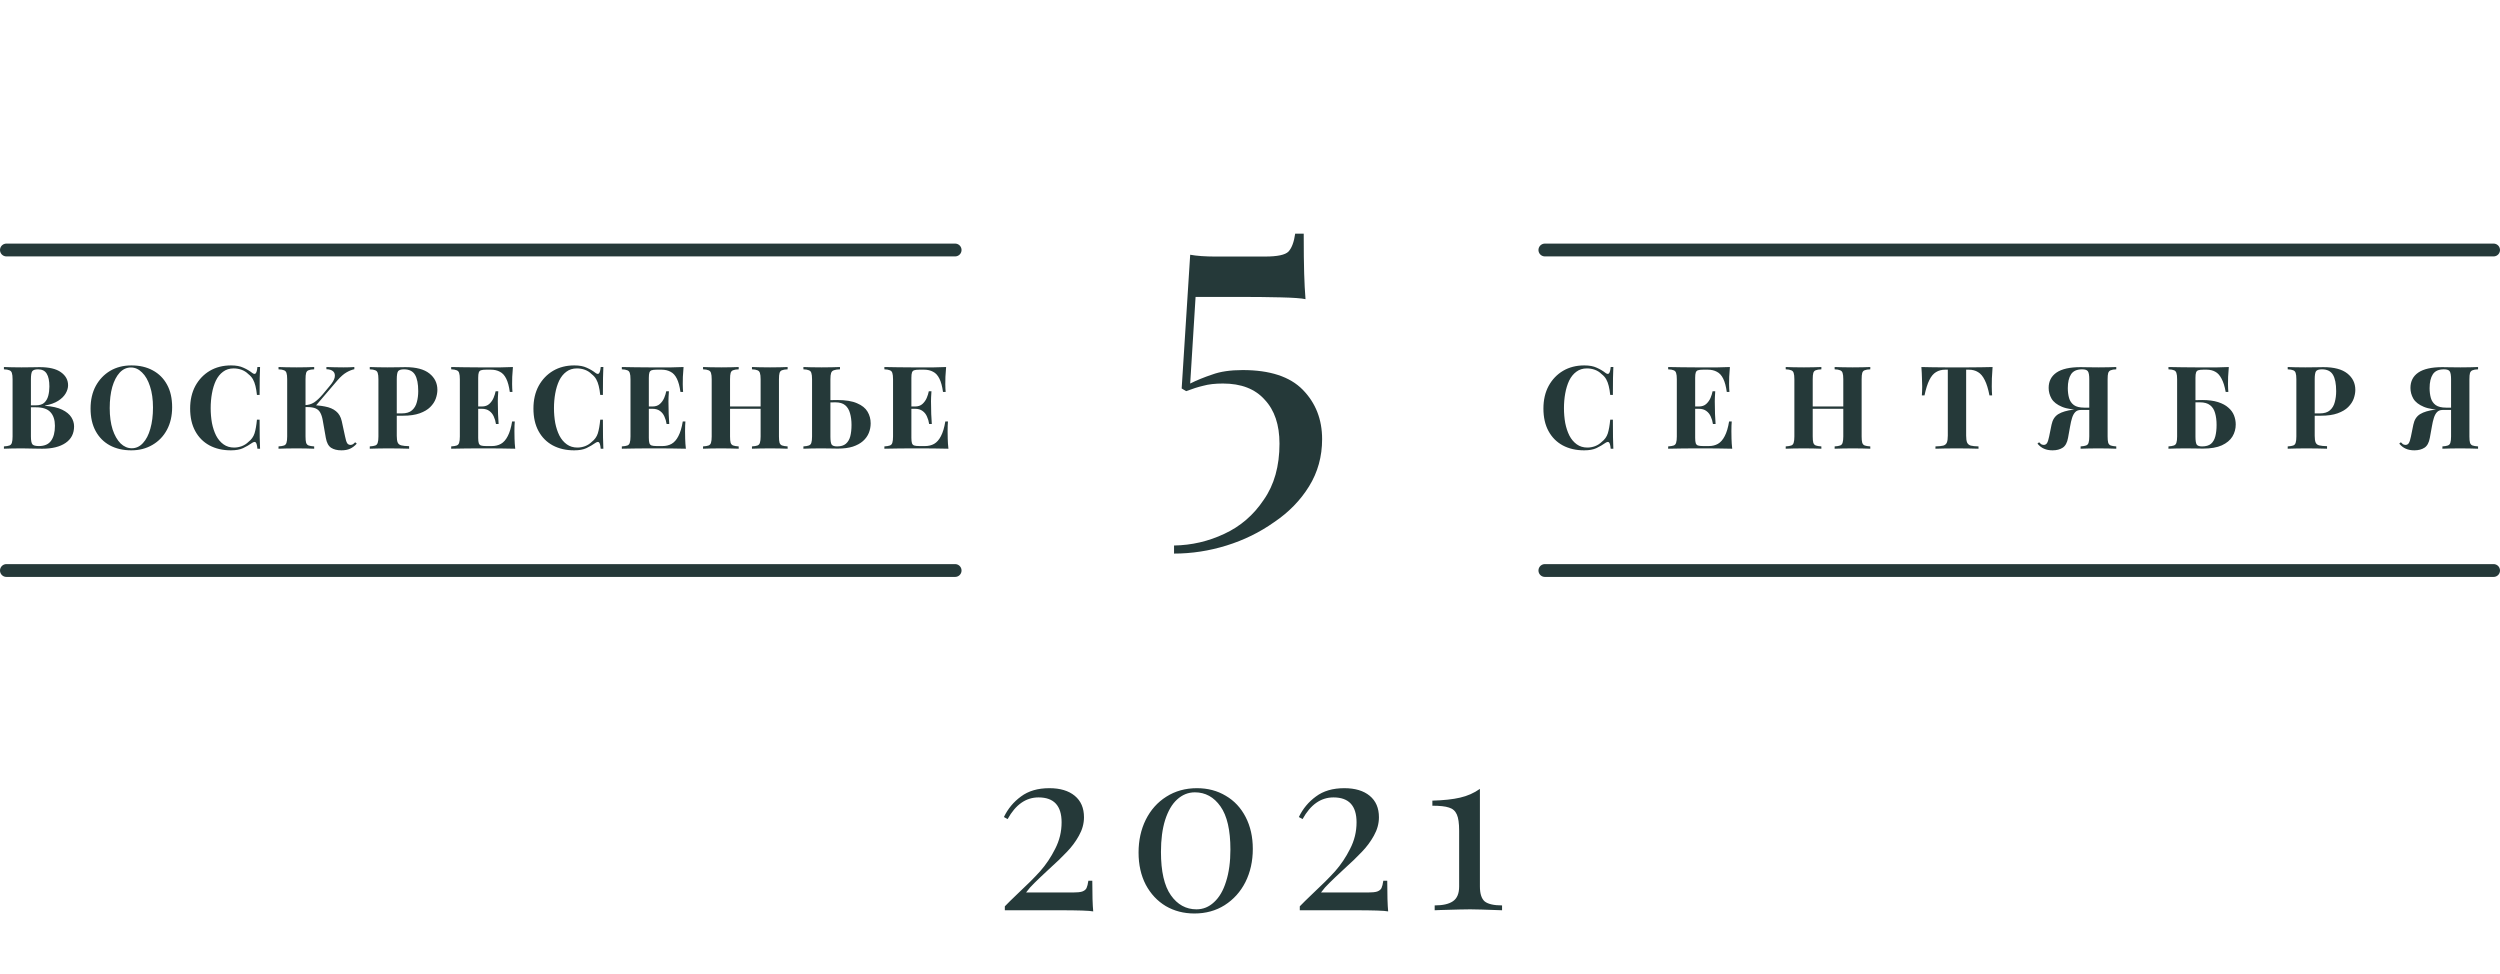 <?xml version="1.0" encoding="UTF-8"?> <svg xmlns="http://www.w3.org/2000/svg" width="195" height="76" viewBox="0 0 195 76" fill="none"> <path d="M0.306 28.628C0.456 28.634 0.657 28.64 0.909 28.646C1.167 28.652 1.422 28.655 1.674 28.655C1.962 28.655 2.241 28.652 2.511 28.646C2.781 28.64 2.973 28.637 3.087 28.637C3.831 28.637 4.386 28.769 4.752 29.033C5.124 29.297 5.31 29.636 5.31 30.05C5.31 30.26 5.247 30.473 5.121 30.689C4.995 30.905 4.8 31.097 4.536 31.265C4.272 31.433 3.93 31.556 3.51 31.634V31.652C4.074 31.694 4.521 31.796 4.851 31.958C5.181 32.12 5.418 32.315 5.562 32.543C5.706 32.771 5.778 33.008 5.778 33.254C5.778 33.818 5.556 34.25 5.112 34.55C4.674 34.85 4.068 35 3.294 35C3.15 35 2.94 34.997 2.664 34.991C2.394 34.979 2.07 34.973 1.692 34.973C1.428 34.973 1.167 34.976 0.909 34.982C0.657 34.982 0.456 34.988 0.306 35V34.82C0.498 34.808 0.642 34.784 0.738 34.748C0.834 34.712 0.897 34.64 0.927 34.532C0.963 34.424 0.981 34.262 0.981 34.046V29.582C0.981 29.36 0.963 29.198 0.927 29.096C0.897 28.988 0.831 28.916 0.729 28.88C0.633 28.838 0.492 28.814 0.306 28.808V28.628ZM2.97 28.808C2.736 28.808 2.583 28.859 2.511 28.961C2.445 29.063 2.412 29.27 2.412 29.582V34.046C2.412 34.358 2.451 34.562 2.529 34.658C2.607 34.748 2.775 34.793 3.033 34.793C3.465 34.793 3.78 34.658 3.978 34.388C4.182 34.112 4.284 33.722 4.284 33.218C4.284 32.756 4.167 32.399 3.933 32.147C3.705 31.895 3.324 31.769 2.79 31.769H2.025C2.025 31.769 2.025 31.745 2.025 31.697C2.025 31.643 2.025 31.616 2.025 31.616H2.799C3.081 31.616 3.297 31.55 3.447 31.418C3.597 31.28 3.702 31.1 3.762 30.878C3.822 30.65 3.852 30.407 3.852 30.149C3.852 29.705 3.783 29.372 3.645 29.15C3.507 28.922 3.282 28.808 2.97 28.808ZM10.25 28.502C10.886 28.502 11.441 28.631 11.915 28.889C12.395 29.147 12.767 29.519 13.031 30.005C13.295 30.485 13.427 31.07 13.427 31.76C13.427 32.432 13.292 33.02 13.022 33.524C12.752 34.028 12.374 34.421 11.888 34.703C11.408 34.985 10.859 35.126 10.241 35.126C9.605 35.126 9.047 34.997 8.567 34.739C8.093 34.481 7.724 34.109 7.46 33.623C7.196 33.137 7.064 32.552 7.064 31.868C7.064 31.196 7.199 30.608 7.469 30.104C7.745 29.6 8.12 29.207 8.594 28.925C9.074 28.643 9.626 28.502 10.25 28.502ZM10.214 28.664C9.878 28.664 9.584 28.799 9.332 29.069C9.086 29.339 8.894 29.711 8.756 30.185C8.624 30.659 8.558 31.208 8.558 31.832C8.558 32.468 8.633 33.023 8.783 33.497C8.939 33.965 9.146 34.328 9.404 34.586C9.668 34.838 9.959 34.964 10.277 34.964C10.613 34.964 10.904 34.829 11.15 34.559C11.402 34.289 11.594 33.917 11.726 33.443C11.864 32.963 11.933 32.414 11.933 31.796C11.933 31.154 11.855 30.599 11.699 30.131C11.549 29.663 11.342 29.303 11.078 29.051C10.82 28.793 10.532 28.664 10.214 28.664ZM18.017 28.502C18.413 28.502 18.737 28.562 18.989 28.682C19.247 28.796 19.475 28.931 19.673 29.087C19.793 29.177 19.883 29.189 19.943 29.123C20.009 29.051 20.054 28.886 20.078 28.628H20.285C20.273 28.862 20.264 29.147 20.258 29.483C20.252 29.813 20.249 30.254 20.249 30.806H20.042C20.012 30.53 19.973 30.296 19.925 30.104C19.877 29.906 19.811 29.732 19.727 29.582C19.643 29.432 19.523 29.297 19.367 29.177C19.217 29.027 19.043 28.916 18.845 28.844C18.647 28.772 18.44 28.736 18.224 28.736C17.9 28.736 17.624 28.823 17.396 28.997C17.168 29.165 16.982 29.396 16.838 29.69C16.7 29.984 16.598 30.317 16.532 30.689C16.466 31.055 16.433 31.436 16.433 31.832C16.433 32.234 16.466 32.621 16.532 32.993C16.604 33.359 16.712 33.686 16.856 33.974C17.006 34.262 17.198 34.49 17.432 34.658C17.666 34.826 17.942 34.91 18.26 34.91C18.458 34.91 18.656 34.874 18.854 34.802C19.058 34.724 19.232 34.613 19.376 34.469C19.61 34.289 19.769 34.067 19.853 33.803C19.937 33.533 20 33.176 20.042 32.732H20.249C20.249 33.302 20.252 33.764 20.258 34.118C20.264 34.466 20.273 34.76 20.285 35H20.078C20.054 34.742 20.012 34.58 19.952 34.514C19.898 34.448 19.805 34.457 19.673 34.541C19.451 34.697 19.214 34.835 18.962 34.955C18.716 35.069 18.398 35.126 18.008 35.126C17.372 35.126 16.814 34.997 16.334 34.739C15.86 34.481 15.491 34.109 15.227 33.623C14.963 33.137 14.831 32.552 14.831 31.868C14.831 31.196 14.966 30.608 15.236 30.104C15.512 29.6 15.887 29.207 16.361 28.925C16.841 28.643 17.393 28.502 18.017 28.502ZM24.506 28.628V28.808C24.314 28.814 24.167 28.838 24.065 28.88C23.969 28.916 23.906 28.988 23.876 29.096C23.846 29.198 23.831 29.36 23.831 29.582V34.046C23.831 34.262 23.846 34.424 23.876 34.532C23.912 34.64 23.978 34.712 24.074 34.748C24.17 34.784 24.314 34.808 24.506 34.82V35C24.344 34.988 24.14 34.982 23.894 34.982C23.648 34.976 23.399 34.973 23.147 34.973C22.859 34.973 22.586 34.976 22.328 34.982C22.076 34.982 21.875 34.988 21.725 35V34.82C21.917 34.808 22.061 34.784 22.157 34.748C22.253 34.712 22.316 34.64 22.346 34.532C22.382 34.424 22.4 34.262 22.4 34.046V29.582C22.4 29.36 22.382 29.198 22.346 29.096C22.316 28.988 22.25 28.916 22.148 28.88C22.052 28.838 21.911 28.814 21.725 28.808V28.628C21.875 28.634 22.076 28.64 22.328 28.646C22.586 28.652 22.859 28.655 23.147 28.655C23.399 28.655 23.648 28.652 23.894 28.646C24.14 28.64 24.344 28.634 24.506 28.628ZM24.092 31.598C24.572 31.598 24.989 31.634 25.343 31.706C25.703 31.772 25.991 31.895 26.207 32.075C26.429 32.249 26.579 32.507 26.657 32.849L26.918 34.055C26.966 34.301 27.02 34.472 27.08 34.568C27.14 34.658 27.23 34.703 27.35 34.703C27.422 34.697 27.482 34.679 27.53 34.649C27.584 34.613 27.641 34.562 27.701 34.496L27.827 34.604C27.665 34.784 27.491 34.916 27.305 35C27.119 35.084 26.894 35.126 26.63 35.126C26.306 35.126 26.039 35.06 25.829 34.928C25.619 34.79 25.481 34.532 25.415 34.154L25.172 32.777C25.13 32.537 25.067 32.342 24.983 32.192C24.905 32.042 24.785 31.931 24.623 31.859C24.461 31.787 24.236 31.751 23.948 31.751H23.597V31.598H24.092ZM23.795 31.751V31.598C24.053 31.592 24.287 31.523 24.497 31.391C24.707 31.253 24.932 31.043 25.172 30.761L25.703 30.122C25.937 29.852 26.072 29.621 26.108 29.429C26.144 29.231 26.105 29.078 25.991 28.97C25.877 28.862 25.7 28.805 25.46 28.799V28.628C25.682 28.634 25.892 28.64 26.09 28.646C26.288 28.652 26.519 28.655 26.783 28.655C27.137 28.655 27.422 28.646 27.638 28.628V28.799C27.44 28.841 27.233 28.925 27.017 29.051C26.801 29.177 26.57 29.381 26.324 29.663L24.542 31.751H23.795ZM28.842 28.628C28.992 28.634 29.193 28.64 29.445 28.646C29.703 28.652 29.958 28.655 30.21 28.655C30.498 28.655 30.777 28.652 31.047 28.646C31.317 28.64 31.509 28.637 31.623 28.637C32.457 28.637 33.081 28.802 33.495 29.132C33.909 29.462 34.116 29.888 34.116 30.41C34.116 30.626 34.074 30.854 33.99 31.094C33.906 31.328 33.762 31.547 33.558 31.751C33.36 31.949 33.087 32.111 32.739 32.237C32.391 32.363 31.953 32.426 31.425 32.426H30.507V32.246H31.335C31.689 32.246 31.956 32.165 32.136 32.003C32.322 31.841 32.448 31.628 32.514 31.364C32.586 31.1 32.622 30.815 32.622 30.509C32.622 29.939 32.538 29.513 32.37 29.231C32.202 28.949 31.914 28.808 31.506 28.808C31.272 28.808 31.119 28.859 31.047 28.961C30.981 29.063 30.948 29.27 30.948 29.582V33.992C30.948 34.226 30.972 34.4 31.02 34.514C31.068 34.628 31.161 34.703 31.299 34.739C31.437 34.775 31.641 34.796 31.911 34.802V35C31.725 34.994 31.485 34.988 31.191 34.982C30.897 34.976 30.588 34.973 30.264 34.973C30.006 34.973 29.754 34.976 29.508 34.982C29.262 34.988 29.04 34.994 28.842 35V34.82C29.034 34.808 29.178 34.784 29.274 34.748C29.37 34.712 29.433 34.64 29.463 34.532C29.499 34.424 29.517 34.262 29.517 34.046V29.582C29.517 29.36 29.499 29.198 29.463 29.096C29.433 28.988 29.367 28.916 29.265 28.88C29.169 28.838 29.028 28.814 28.842 28.808V28.628ZM40.008 28.628C39.984 28.892 39.966 29.147 39.954 29.393C39.948 29.639 39.945 29.828 39.945 29.96C39.945 30.08 39.948 30.194 39.954 30.302C39.96 30.41 39.966 30.5 39.972 30.572H39.765C39.705 30.134 39.612 29.789 39.486 29.537C39.36 29.279 39.195 29.099 38.991 28.997C38.793 28.889 38.559 28.835 38.289 28.835H37.92C37.74 28.835 37.605 28.85 37.515 28.88C37.431 28.91 37.374 28.97 37.344 29.06C37.314 29.144 37.299 29.282 37.299 29.474V34.154C37.299 34.34 37.314 34.478 37.344 34.568C37.374 34.658 37.431 34.718 37.515 34.748C37.605 34.778 37.74 34.793 37.92 34.793H38.361C38.631 34.793 38.868 34.736 39.072 34.622C39.282 34.502 39.459 34.301 39.603 34.019C39.753 33.737 39.867 33.356 39.945 32.876H40.152C40.134 33.068 40.125 33.32 40.125 33.632C40.125 33.77 40.128 33.965 40.134 34.217C40.14 34.469 40.158 34.73 40.188 35C39.882 34.988 39.537 34.982 39.153 34.982C38.769 34.976 38.427 34.973 38.127 34.973C37.923 34.973 37.653 34.973 37.317 34.973C36.981 34.973 36.624 34.976 36.246 34.982C35.868 34.982 35.517 34.988 35.193 35V34.82C35.385 34.808 35.529 34.784 35.625 34.748C35.721 34.712 35.784 34.64 35.814 34.532C35.85 34.424 35.868 34.262 35.868 34.046V29.582C35.868 29.36 35.85 29.198 35.814 29.096C35.784 28.988 35.718 28.916 35.616 28.88C35.52 28.838 35.379 28.814 35.193 28.808V28.628C35.517 28.634 35.868 28.64 36.246 28.646C36.624 28.652 36.981 28.655 37.317 28.655C37.653 28.655 37.923 28.655 38.127 28.655C38.403 28.655 38.715 28.655 39.063 28.655C39.417 28.649 39.732 28.64 40.008 28.628ZM38.604 31.706C38.604 31.706 38.604 31.736 38.604 31.796C38.604 31.856 38.604 31.886 38.604 31.886H37.029C37.029 31.886 37.029 31.856 37.029 31.796C37.029 31.736 37.029 31.706 37.029 31.706H38.604ZM38.865 30.518C38.841 30.86 38.829 31.121 38.829 31.301C38.835 31.481 38.838 31.646 38.838 31.796C38.838 31.946 38.841 32.111 38.847 32.291C38.853 32.471 38.868 32.732 38.892 33.074H38.685C38.655 32.864 38.598 32.669 38.514 32.489C38.436 32.309 38.322 32.165 38.172 32.057C38.022 31.943 37.827 31.886 37.587 31.886V31.706C37.827 31.706 38.019 31.64 38.163 31.508C38.307 31.376 38.418 31.22 38.496 31.04C38.574 30.854 38.628 30.68 38.658 30.518H38.865ZM44.794 28.502C45.19 28.502 45.514 28.562 45.766 28.682C46.024 28.796 46.252 28.931 46.45 29.087C46.57 29.177 46.66 29.189 46.72 29.123C46.786 29.051 46.831 28.886 46.855 28.628H47.062C47.05 28.862 47.041 29.147 47.035 29.483C47.029 29.813 47.026 30.254 47.026 30.806H46.819C46.789 30.53 46.75 30.296 46.702 30.104C46.654 29.906 46.588 29.732 46.504 29.582C46.42 29.432 46.3 29.297 46.144 29.177C45.994 29.027 45.82 28.916 45.622 28.844C45.424 28.772 45.217 28.736 45.001 28.736C44.677 28.736 44.401 28.823 44.173 28.997C43.945 29.165 43.759 29.396 43.615 29.69C43.477 29.984 43.375 30.317 43.309 30.689C43.243 31.055 43.21 31.436 43.21 31.832C43.21 32.234 43.243 32.621 43.309 32.993C43.381 33.359 43.489 33.686 43.633 33.974C43.783 34.262 43.975 34.49 44.209 34.658C44.443 34.826 44.719 34.91 45.037 34.91C45.235 34.91 45.433 34.874 45.631 34.802C45.835 34.724 46.009 34.613 46.153 34.469C46.387 34.289 46.546 34.067 46.63 33.803C46.714 33.533 46.777 33.176 46.819 32.732H47.026C47.026 33.302 47.029 33.764 47.035 34.118C47.041 34.466 47.05 34.76 47.062 35H46.855C46.831 34.742 46.789 34.58 46.729 34.514C46.675 34.448 46.582 34.457 46.45 34.541C46.228 34.697 45.991 34.835 45.739 34.955C45.493 35.069 45.175 35.126 44.785 35.126C44.149 35.126 43.591 34.997 43.111 34.739C42.637 34.481 42.268 34.109 42.004 33.623C41.74 33.137 41.608 32.552 41.608 31.868C41.608 31.196 41.743 30.608 42.013 30.104C42.289 29.6 42.664 29.207 43.138 28.925C43.618 28.643 44.17 28.502 44.794 28.502ZM53.318 28.628C53.294 28.892 53.276 29.147 53.264 29.393C53.258 29.639 53.255 29.828 53.255 29.96C53.255 30.08 53.258 30.194 53.264 30.302C53.27 30.41 53.276 30.5 53.282 30.572H53.075C53.015 30.134 52.922 29.789 52.796 29.537C52.67 29.279 52.505 29.099 52.301 28.997C52.103 28.889 51.869 28.835 51.599 28.835H51.23C51.05 28.835 50.915 28.85 50.825 28.88C50.741 28.91 50.684 28.97 50.654 29.06C50.624 29.144 50.609 29.282 50.609 29.474V34.154C50.609 34.34 50.624 34.478 50.654 34.568C50.684 34.658 50.741 34.718 50.825 34.748C50.915 34.778 51.05 34.793 51.23 34.793H51.671C51.941 34.793 52.178 34.736 52.382 34.622C52.592 34.502 52.769 34.301 52.913 34.019C53.063 33.737 53.177 33.356 53.255 32.876H53.462C53.444 33.068 53.435 33.32 53.435 33.632C53.435 33.77 53.438 33.965 53.444 34.217C53.45 34.469 53.468 34.73 53.498 35C53.192 34.988 52.847 34.982 52.463 34.982C52.079 34.976 51.737 34.973 51.437 34.973C51.233 34.973 50.963 34.973 50.627 34.973C50.291 34.973 49.934 34.976 49.556 34.982C49.178 34.982 48.827 34.988 48.503 35V34.82C48.695 34.808 48.839 34.784 48.935 34.748C49.031 34.712 49.094 34.64 49.124 34.532C49.16 34.424 49.178 34.262 49.178 34.046V29.582C49.178 29.36 49.16 29.198 49.124 29.096C49.094 28.988 49.028 28.916 48.926 28.88C48.83 28.838 48.689 28.814 48.503 28.808V28.628C48.827 28.634 49.178 28.64 49.556 28.646C49.934 28.652 50.291 28.655 50.627 28.655C50.963 28.655 51.233 28.655 51.437 28.655C51.713 28.655 52.025 28.655 52.373 28.655C52.727 28.649 53.042 28.64 53.318 28.628ZM51.914 31.706C51.914 31.706 51.914 31.736 51.914 31.796C51.914 31.856 51.914 31.886 51.914 31.886H50.339C50.339 31.886 50.339 31.856 50.339 31.796C50.339 31.736 50.339 31.706 50.339 31.706H51.914ZM52.175 30.518C52.151 30.86 52.139 31.121 52.139 31.301C52.145 31.481 52.148 31.646 52.148 31.796C52.148 31.946 52.151 32.111 52.157 32.291C52.163 32.471 52.178 32.732 52.202 33.074H51.995C51.965 32.864 51.908 32.669 51.824 32.489C51.746 32.309 51.632 32.165 51.482 32.057C51.332 31.943 51.137 31.886 50.897 31.886V31.706C51.137 31.706 51.329 31.64 51.473 31.508C51.617 31.376 51.728 31.22 51.806 31.04C51.884 30.854 51.938 30.68 51.968 30.518H52.175ZM58.653 35V34.82C58.845 34.808 58.989 34.784 59.085 34.748C59.181 34.712 59.244 34.64 59.274 34.532C59.31 34.424 59.328 34.262 59.328 34.046V29.582C59.328 29.36 59.31 29.198 59.274 29.096C59.244 28.988 59.178 28.916 59.076 28.88C58.98 28.838 58.839 28.814 58.653 28.808V28.628C58.815 28.634 59.025 28.64 59.283 28.646C59.547 28.652 59.808 28.655 60.066 28.655C60.342 28.655 60.6 28.652 60.84 28.646C61.086 28.64 61.284 28.634 61.434 28.628V28.808C61.242 28.814 61.095 28.838 60.993 28.88C60.897 28.916 60.834 28.988 60.804 29.096C60.774 29.198 60.759 29.36 60.759 29.582V34.046C60.759 34.262 60.774 34.424 60.804 34.532C60.84 34.64 60.906 34.712 61.002 34.748C61.098 34.784 61.242 34.808 61.434 34.82V35C61.284 34.988 61.086 34.982 60.84 34.982C60.6 34.976 60.342 34.973 60.066 34.973C59.808 34.973 59.547 34.976 59.283 34.982C59.025 34.982 58.815 34.988 58.653 35ZM54.837 35V34.82C55.029 34.808 55.173 34.784 55.269 34.748C55.365 34.712 55.428 34.64 55.458 34.532C55.494 34.424 55.512 34.262 55.512 34.046V29.582C55.512 29.36 55.494 29.198 55.458 29.096C55.428 28.988 55.362 28.916 55.26 28.88C55.164 28.838 55.023 28.814 54.837 28.808V28.628C54.993 28.634 55.194 28.64 55.44 28.646C55.692 28.652 55.965 28.655 56.259 28.655C56.511 28.655 56.76 28.652 57.006 28.646C57.252 28.64 57.456 28.634 57.618 28.628V28.808C57.426 28.814 57.279 28.838 57.177 28.88C57.081 28.916 57.018 28.988 56.988 29.096C56.958 29.198 56.943 29.36 56.943 29.582V34.046C56.943 34.262 56.958 34.424 56.988 34.532C57.024 34.64 57.09 34.712 57.186 34.748C57.282 34.784 57.426 34.808 57.618 34.82V35C57.456 34.988 57.252 34.982 57.006 34.982C56.76 34.976 56.511 34.973 56.259 34.973C55.965 34.973 55.692 34.976 55.44 34.982C55.194 34.982 54.993 34.988 54.837 35ZM56.358 31.886V31.706H59.913V31.886H56.358ZM65.519 28.628V28.808C65.308 28.814 65.15 28.838 65.041 28.88C64.933 28.916 64.862 28.988 64.826 29.096C64.79 29.198 64.772 29.36 64.772 29.582V34.046C64.772 34.352 64.802 34.559 64.862 34.667C64.927 34.769 65.072 34.82 65.293 34.82C65.588 34.82 65.816 34.751 65.978 34.613C66.139 34.475 66.254 34.283 66.32 34.037C66.385 33.785 66.418 33.488 66.418 33.146C66.418 32.804 66.379 32.501 66.302 32.237C66.23 31.967 66.103 31.757 65.924 31.607C65.743 31.457 65.489 31.382 65.159 31.382C64.996 31.382 64.826 31.385 64.645 31.391C64.472 31.391 64.319 31.391 64.186 31.391V31.211C64.391 31.211 64.591 31.211 64.79 31.211C64.993 31.205 65.165 31.202 65.302 31.202C65.957 31.202 66.472 31.286 66.85 31.454C67.234 31.616 67.507 31.835 67.669 32.111C67.832 32.387 67.912 32.69 67.912 33.02C67.912 33.278 67.865 33.527 67.769 33.767C67.672 34.007 67.519 34.22 67.309 34.406C67.106 34.586 66.841 34.73 66.517 34.838C66.194 34.94 65.803 34.991 65.347 34.991C65.21 34.991 65.026 34.988 64.799 34.982C64.576 34.976 64.316 34.973 64.016 34.973C63.776 34.973 63.526 34.976 63.269 34.982C63.017 34.982 62.816 34.988 62.666 35V34.82C62.852 34.808 62.992 34.784 63.089 34.748C63.191 34.712 63.257 34.64 63.286 34.532C63.322 34.424 63.34 34.262 63.34 34.046V29.582C63.34 29.36 63.322 29.198 63.286 29.096C63.257 28.988 63.191 28.916 63.089 28.88C62.992 28.838 62.852 28.814 62.666 28.808V28.628C62.816 28.634 63.017 28.64 63.269 28.646C63.526 28.652 63.8 28.655 64.088 28.655C64.352 28.655 64.612 28.652 64.871 28.646C65.135 28.64 65.35 28.634 65.519 28.628ZM73.797 28.628C73.773 28.892 73.755 29.147 73.743 29.393C73.737 29.639 73.734 29.828 73.734 29.96C73.734 30.08 73.737 30.194 73.743 30.302C73.749 30.41 73.755 30.5 73.761 30.572H73.554C73.494 30.134 73.401 29.789 73.275 29.537C73.149 29.279 72.984 29.099 72.78 28.997C72.582 28.889 72.348 28.835 72.078 28.835H71.709C71.529 28.835 71.394 28.85 71.304 28.88C71.22 28.91 71.163 28.97 71.133 29.06C71.103 29.144 71.088 29.282 71.088 29.474V34.154C71.088 34.34 71.103 34.478 71.133 34.568C71.163 34.658 71.22 34.718 71.304 34.748C71.394 34.778 71.529 34.793 71.709 34.793H72.15C72.42 34.793 72.657 34.736 72.861 34.622C73.071 34.502 73.248 34.301 73.392 34.019C73.542 33.737 73.656 33.356 73.734 32.876H73.941C73.923 33.068 73.914 33.32 73.914 33.632C73.914 33.77 73.917 33.965 73.923 34.217C73.929 34.469 73.947 34.73 73.977 35C73.671 34.988 73.326 34.982 72.942 34.982C72.558 34.976 72.216 34.973 71.916 34.973C71.712 34.973 71.442 34.973 71.106 34.973C70.77 34.973 70.413 34.976 70.035 34.982C69.657 34.982 69.306 34.988 68.982 35V34.82C69.174 34.808 69.318 34.784 69.414 34.748C69.51 34.712 69.573 34.64 69.603 34.532C69.639 34.424 69.657 34.262 69.657 34.046V29.582C69.657 29.36 69.639 29.198 69.603 29.096C69.573 28.988 69.507 28.916 69.405 28.88C69.309 28.838 69.168 28.814 68.982 28.808V28.628C69.306 28.634 69.657 28.64 70.035 28.646C70.413 28.652 70.77 28.655 71.106 28.655C71.442 28.655 71.712 28.655 71.916 28.655C72.192 28.655 72.504 28.655 72.852 28.655C73.206 28.649 73.521 28.64 73.797 28.628ZM72.393 31.706C72.393 31.706 72.393 31.736 72.393 31.796C72.393 31.856 72.393 31.886 72.393 31.886H70.818C70.818 31.886 70.818 31.856 70.818 31.796C70.818 31.736 70.818 31.706 70.818 31.706H72.393ZM72.654 30.518C72.63 30.86 72.618 31.121 72.618 31.301C72.624 31.481 72.627 31.646 72.627 31.796C72.627 31.946 72.63 32.111 72.636 32.291C72.642 32.471 72.657 32.732 72.681 33.074H72.474C72.444 32.864 72.387 32.669 72.303 32.489C72.225 32.309 72.111 32.165 71.961 32.057C71.811 31.943 71.616 31.886 71.376 31.886V31.706C71.616 31.706 71.808 31.64 71.952 31.508C72.096 31.376 72.207 31.22 72.285 31.04C72.363 30.854 72.417 30.68 72.447 30.518H72.654Z" fill="#253939"></path> <path d="M123.573 28.502C123.969 28.502 124.293 28.562 124.545 28.682C124.803 28.796 125.031 28.931 125.229 29.087C125.349 29.177 125.439 29.189 125.499 29.123C125.565 29.051 125.61 28.886 125.634 28.628H125.841C125.829 28.862 125.82 29.147 125.814 29.483C125.808 29.813 125.805 30.254 125.805 30.806H125.598C125.568 30.53 125.529 30.296 125.481 30.104C125.433 29.906 125.367 29.732 125.283 29.582C125.199 29.432 125.079 29.297 124.923 29.177C124.773 29.027 124.599 28.916 124.401 28.844C124.203 28.772 123.996 28.736 123.78 28.736C123.456 28.736 123.18 28.823 122.952 28.997C122.724 29.165 122.538 29.396 122.394 29.69C122.256 29.984 122.154 30.317 122.088 30.689C122.022 31.055 121.989 31.436 121.989 31.832C121.989 32.234 122.022 32.621 122.088 32.993C122.16 33.359 122.268 33.686 122.412 33.974C122.562 34.262 122.754 34.49 122.988 34.658C123.222 34.826 123.498 34.91 123.816 34.91C124.014 34.91 124.212 34.874 124.41 34.802C124.614 34.724 124.788 34.613 124.932 34.469C125.166 34.289 125.325 34.067 125.409 33.803C125.493 33.533 125.556 33.176 125.598 32.732H125.805C125.805 33.302 125.808 33.764 125.814 34.118C125.82 34.466 125.829 34.76 125.841 35H125.634C125.61 34.742 125.568 34.58 125.508 34.514C125.454 34.448 125.361 34.457 125.229 34.541C125.007 34.697 124.77 34.835 124.518 34.955C124.272 35.069 123.954 35.126 123.564 35.126C122.928 35.126 122.37 34.997 121.89 34.739C121.416 34.481 121.047 34.109 120.783 33.623C120.519 33.137 120.387 32.552 120.387 31.868C120.387 31.196 120.522 30.608 120.792 30.104C121.068 29.6 121.443 29.207 121.917 28.925C122.397 28.643 122.949 28.502 123.573 28.502ZM134.932 28.628C134.908 28.892 134.89 29.147 134.878 29.393C134.872 29.639 134.869 29.828 134.869 29.96C134.869 30.08 134.872 30.194 134.878 30.302C134.884 30.41 134.89 30.5 134.896 30.572H134.689C134.629 30.134 134.536 29.789 134.41 29.537C134.284 29.279 134.119 29.099 133.915 28.997C133.717 28.889 133.483 28.835 133.213 28.835H132.844C132.664 28.835 132.529 28.85 132.439 28.88C132.355 28.91 132.298 28.97 132.268 29.06C132.238 29.144 132.223 29.282 132.223 29.474V34.154C132.223 34.34 132.238 34.478 132.268 34.568C132.298 34.658 132.355 34.718 132.439 34.748C132.529 34.778 132.664 34.793 132.844 34.793H133.285C133.555 34.793 133.792 34.736 133.996 34.622C134.206 34.502 134.383 34.301 134.527 34.019C134.677 33.737 134.791 33.356 134.869 32.876H135.076C135.058 33.068 135.049 33.32 135.049 33.632C135.049 33.77 135.052 33.965 135.058 34.217C135.064 34.469 135.082 34.73 135.112 35C134.806 34.988 134.461 34.982 134.077 34.982C133.693 34.976 133.351 34.973 133.051 34.973C132.847 34.973 132.577 34.973 132.241 34.973C131.905 34.973 131.548 34.976 131.17 34.982C130.792 34.982 130.441 34.988 130.117 35V34.82C130.309 34.808 130.453 34.784 130.549 34.748C130.645 34.712 130.708 34.64 130.738 34.532C130.774 34.424 130.792 34.262 130.792 34.046V29.582C130.792 29.36 130.774 29.198 130.738 29.096C130.708 28.988 130.642 28.916 130.54 28.88C130.444 28.838 130.303 28.814 130.117 28.808V28.628C130.441 28.634 130.792 28.64 131.17 28.646C131.548 28.652 131.905 28.655 132.241 28.655C132.577 28.655 132.847 28.655 133.051 28.655C133.327 28.655 133.639 28.655 133.987 28.655C134.341 28.649 134.656 28.64 134.932 28.628ZM133.528 31.706C133.528 31.706 133.528 31.736 133.528 31.796C133.528 31.856 133.528 31.886 133.528 31.886H131.953C131.953 31.886 131.953 31.856 131.953 31.796C131.953 31.736 131.953 31.706 131.953 31.706H133.528ZM133.789 30.518C133.765 30.86 133.753 31.121 133.753 31.301C133.759 31.481 133.762 31.646 133.762 31.796C133.762 31.946 133.765 32.111 133.771 32.291C133.777 32.471 133.792 32.732 133.816 33.074H133.609C133.579 32.864 133.522 32.669 133.438 32.489C133.36 32.309 133.246 32.165 133.096 32.057C132.946 31.943 132.751 31.886 132.511 31.886V31.706C132.751 31.706 132.943 31.64 133.087 31.508C133.231 31.376 133.342 31.22 133.42 31.04C133.498 30.854 133.552 30.68 133.582 30.518H133.789ZM143.102 35V34.82C143.294 34.808 143.438 34.784 143.534 34.748C143.63 34.712 143.693 34.64 143.723 34.532C143.759 34.424 143.777 34.262 143.777 34.046V29.582C143.777 29.36 143.759 29.198 143.723 29.096C143.693 28.988 143.627 28.916 143.525 28.88C143.429 28.838 143.288 28.814 143.102 28.808V28.628C143.264 28.634 143.474 28.64 143.732 28.646C143.996 28.652 144.257 28.655 144.515 28.655C144.791 28.655 145.049 28.652 145.289 28.646C145.535 28.64 145.733 28.634 145.883 28.628V28.808C145.691 28.814 145.544 28.838 145.442 28.88C145.346 28.916 145.283 28.988 145.253 29.096C145.223 29.198 145.208 29.36 145.208 29.582V34.046C145.208 34.262 145.223 34.424 145.253 34.532C145.289 34.64 145.355 34.712 145.451 34.748C145.547 34.784 145.691 34.808 145.883 34.82V35C145.733 34.988 145.535 34.982 145.289 34.982C145.049 34.976 144.791 34.973 144.515 34.973C144.257 34.973 143.996 34.976 143.732 34.982C143.474 34.982 143.264 34.988 143.102 35ZM139.286 35V34.82C139.478 34.808 139.622 34.784 139.718 34.748C139.814 34.712 139.877 34.64 139.907 34.532C139.943 34.424 139.961 34.262 139.961 34.046V29.582C139.961 29.36 139.943 29.198 139.907 29.096C139.877 28.988 139.811 28.916 139.709 28.88C139.613 28.838 139.472 28.814 139.286 28.808V28.628C139.442 28.634 139.643 28.64 139.889 28.646C140.141 28.652 140.414 28.655 140.708 28.655C140.96 28.655 141.209 28.652 141.455 28.646C141.701 28.64 141.905 28.634 142.067 28.628V28.808C141.875 28.814 141.728 28.838 141.626 28.88C141.53 28.916 141.467 28.988 141.437 29.096C141.407 29.198 141.392 29.36 141.392 29.582V34.046C141.392 34.262 141.407 34.424 141.437 34.532C141.473 34.64 141.539 34.712 141.635 34.748C141.731 34.784 141.875 34.808 142.067 34.82V35C141.905 34.988 141.701 34.982 141.455 34.982C141.209 34.976 140.96 34.973 140.708 34.973C140.414 34.973 140.141 34.976 139.889 34.982C139.643 34.982 139.442 34.988 139.286 35ZM140.807 31.886V31.706H144.362V31.886H140.807ZM155.421 28.628C155.397 28.934 155.379 29.228 155.367 29.51C155.361 29.792 155.358 30.008 155.358 30.158C155.358 30.29 155.361 30.416 155.367 30.536C155.373 30.656 155.379 30.758 155.385 30.842H155.178C155.082 30.338 154.959 29.939 154.809 29.645C154.665 29.351 154.491 29.144 154.287 29.024C154.083 28.898 153.843 28.835 153.567 28.835H153.36V33.974C153.36 34.214 153.384 34.394 153.432 34.514C153.486 34.634 153.582 34.715 153.72 34.757C153.858 34.793 154.059 34.814 154.323 34.82V35C154.137 34.994 153.888 34.988 153.576 34.982C153.27 34.976 152.949 34.973 152.613 34.973C152.283 34.973 151.971 34.976 151.677 34.982C151.383 34.988 151.146 34.994 150.966 35V34.82C151.236 34.814 151.44 34.793 151.578 34.757C151.716 34.715 151.809 34.634 151.857 34.514C151.905 34.394 151.929 34.214 151.929 33.974V28.835H151.731C151.455 28.835 151.215 28.898 151.011 29.024C150.807 29.144 150.633 29.351 150.489 29.645C150.345 29.933 150.219 30.332 150.111 30.842H149.904C149.916 30.758 149.922 30.656 149.922 30.536C149.928 30.416 149.931 30.29 149.931 30.158C149.931 30.008 149.925 29.792 149.913 29.51C149.907 29.228 149.892 28.934 149.868 28.628C150.144 28.634 150.444 28.64 150.768 28.646C151.098 28.652 151.428 28.655 151.758 28.655C152.088 28.655 152.385 28.655 152.649 28.655C152.919 28.655 153.216 28.655 153.54 28.655C153.87 28.655 154.2 28.652 154.53 28.646C154.86 28.64 155.157 28.634 155.421 28.628ZM165.069 28.628V28.808C164.877 28.814 164.733 28.838 164.637 28.88C164.541 28.916 164.475 28.988 164.439 29.096C164.409 29.198 164.394 29.36 164.394 29.582V34.046C164.394 34.262 164.409 34.424 164.439 34.532C164.475 34.64 164.541 34.712 164.637 34.748C164.733 34.784 164.877 34.808 165.069 34.82V35C164.919 34.988 164.715 34.982 164.457 34.982C164.205 34.976 163.935 34.973 163.647 34.973C163.401 34.973 163.152 34.976 162.9 34.982C162.648 34.982 162.444 34.988 162.288 35V34.82C162.474 34.808 162.615 34.784 162.711 34.748C162.813 34.712 162.879 34.64 162.909 34.532C162.945 34.424 162.963 34.262 162.963 34.046V29.582C162.963 29.27 162.927 29.063 162.855 28.961C162.789 28.859 162.639 28.808 162.405 28.808C161.997 28.808 161.709 28.937 161.541 29.195C161.373 29.453 161.289 29.813 161.289 30.275C161.289 30.557 161.322 30.815 161.388 31.049C161.454 31.277 161.58 31.46 161.766 31.598C161.952 31.73 162.222 31.796 162.576 31.796H163.35C163.35 31.796 163.35 31.826 163.35 31.886C163.35 31.946 163.35 31.976 163.35 31.976H162.486C161.778 31.976 161.229 31.895 160.839 31.733C160.449 31.571 160.176 31.358 160.02 31.094C159.87 30.83 159.795 30.551 159.795 30.257C159.795 29.741 159.999 29.342 160.407 29.06C160.821 28.778 161.448 28.637 162.288 28.637C162.402 28.637 162.591 28.64 162.855 28.646C163.125 28.652 163.407 28.655 163.701 28.655C163.953 28.655 164.205 28.652 164.457 28.646C164.715 28.64 164.919 28.634 165.069 28.628ZM163.296 31.823L163.278 31.976H162.306C162.12 31.976 161.973 32.033 161.865 32.147C161.763 32.255 161.682 32.405 161.622 32.597C161.562 32.783 161.511 33.002 161.469 33.254L161.307 34.154C161.241 34.526 161.103 34.781 160.893 34.919C160.683 35.057 160.419 35.126 160.101 35.126C159.843 35.126 159.621 35.084 159.435 35C159.249 34.922 159.078 34.79 158.922 34.604L159.048 34.496C159.108 34.562 159.162 34.613 159.21 34.649C159.264 34.679 159.33 34.697 159.408 34.703C159.522 34.703 159.609 34.655 159.669 34.559C159.729 34.463 159.783 34.295 159.831 34.055L160.02 33.128C160.098 32.744 160.275 32.468 160.551 32.3C160.827 32.132 161.223 32.015 161.739 31.949C161.853 31.931 161.967 31.916 162.081 31.904C162.195 31.892 162.345 31.88 162.531 31.868C162.723 31.85 162.978 31.835 163.296 31.823ZM173.847 28.628C173.823 28.892 173.805 29.147 173.793 29.393C173.787 29.639 173.784 29.828 173.784 29.96C173.784 30.08 173.787 30.194 173.793 30.302C173.799 30.41 173.805 30.5 173.811 30.572H173.604C173.526 30.134 173.418 29.789 173.28 29.537C173.148 29.279 172.986 29.099 172.794 28.997C172.602 28.889 172.38 28.835 172.128 28.835H171.867C171.687 28.835 171.552 28.85 171.462 28.88C171.378 28.91 171.321 28.97 171.291 29.06C171.261 29.144 171.246 29.282 171.246 29.474V34.046C171.246 34.352 171.276 34.559 171.336 34.667C171.402 34.769 171.543 34.82 171.759 34.82C172.059 34.82 172.29 34.754 172.452 34.622C172.614 34.484 172.728 34.289 172.794 34.037C172.86 33.785 172.893 33.488 172.893 33.146C172.893 32.792 172.854 32.483 172.776 32.219C172.704 31.955 172.575 31.751 172.389 31.607C172.203 31.457 171.939 31.382 171.597 31.382C171.513 31.382 171.411 31.382 171.291 31.382C171.177 31.382 171.063 31.385 170.949 31.391C170.841 31.391 170.745 31.391 170.661 31.391V31.211C170.865 31.211 171.066 31.211 171.264 31.211C171.468 31.205 171.639 31.202 171.777 31.202C172.263 31.202 172.674 31.256 173.01 31.364C173.346 31.472 173.613 31.616 173.811 31.796C174.015 31.97 174.162 32.171 174.252 32.399C174.342 32.627 174.387 32.864 174.387 33.11C174.387 33.452 174.3 33.767 174.126 34.055C173.952 34.337 173.676 34.565 173.298 34.739C172.926 34.907 172.434 34.991 171.822 34.991C171.672 34.991 171.489 34.988 171.273 34.982C171.057 34.976 170.784 34.973 170.454 34.973C170.238 34.973 170.001 34.976 169.743 34.982C169.491 34.982 169.29 34.988 169.14 35V34.82C169.326 34.808 169.467 34.784 169.563 34.748C169.665 34.712 169.731 34.64 169.761 34.532C169.797 34.424 169.815 34.262 169.815 34.046V29.582C169.815 29.36 169.797 29.198 169.761 29.096C169.731 28.988 169.668 28.916 169.572 28.88C169.476 28.838 169.332 28.814 169.14 28.808V28.628C169.464 28.634 169.815 28.64 170.193 28.646C170.571 28.652 170.928 28.655 171.264 28.655C171.6 28.655 171.87 28.655 172.074 28.655C172.332 28.655 172.626 28.655 172.956 28.655C173.286 28.649 173.583 28.64 173.847 28.628ZM178.441 28.628C178.591 28.634 178.792 28.64 179.044 28.646C179.302 28.652 179.557 28.655 179.809 28.655C180.097 28.655 180.376 28.652 180.646 28.646C180.916 28.64 181.108 28.637 181.222 28.637C182.056 28.637 182.68 28.802 183.094 29.132C183.508 29.462 183.715 29.888 183.715 30.41C183.715 30.626 183.673 30.854 183.589 31.094C183.505 31.328 183.361 31.547 183.157 31.751C182.959 31.949 182.686 32.111 182.338 32.237C181.99 32.363 181.552 32.426 181.024 32.426H180.106V32.246H180.934C181.288 32.246 181.555 32.165 181.735 32.003C181.921 31.841 182.047 31.628 182.113 31.364C182.185 31.1 182.221 30.815 182.221 30.509C182.221 29.939 182.137 29.513 181.969 29.231C181.801 28.949 181.513 28.808 181.105 28.808C180.871 28.808 180.718 28.859 180.646 28.961C180.58 29.063 180.547 29.27 180.547 29.582V33.992C180.547 34.226 180.571 34.4 180.619 34.514C180.667 34.628 180.76 34.703 180.898 34.739C181.036 34.775 181.24 34.796 181.51 34.802V35C181.324 34.994 181.084 34.988 180.79 34.982C180.496 34.976 180.187 34.973 179.863 34.973C179.605 34.973 179.353 34.976 179.107 34.982C178.861 34.988 178.639 34.994 178.441 35V34.82C178.633 34.808 178.777 34.784 178.873 34.748C178.969 34.712 179.032 34.64 179.062 34.532C179.098 34.424 179.116 34.262 179.116 34.046V29.582C179.116 29.36 179.098 29.198 179.062 29.096C179.032 28.988 178.966 28.916 178.864 28.88C178.768 28.838 178.627 28.814 178.441 28.808V28.628ZM193.289 28.628V28.808C193.097 28.814 192.953 28.838 192.857 28.88C192.761 28.916 192.695 28.988 192.659 29.096C192.629 29.198 192.614 29.36 192.614 29.582V34.046C192.614 34.262 192.629 34.424 192.659 34.532C192.695 34.64 192.761 34.712 192.857 34.748C192.953 34.784 193.097 34.808 193.289 34.82V35C193.139 34.988 192.935 34.982 192.677 34.982C192.425 34.976 192.155 34.973 191.867 34.973C191.621 34.973 191.372 34.976 191.12 34.982C190.868 34.982 190.664 34.988 190.508 35V34.82C190.694 34.808 190.835 34.784 190.931 34.748C191.033 34.712 191.099 34.64 191.129 34.532C191.165 34.424 191.183 34.262 191.183 34.046V29.582C191.183 29.27 191.147 29.063 191.075 28.961C191.009 28.859 190.859 28.808 190.625 28.808C190.217 28.808 189.929 28.937 189.761 29.195C189.593 29.453 189.509 29.813 189.509 30.275C189.509 30.557 189.542 30.815 189.608 31.049C189.674 31.277 189.8 31.46 189.986 31.598C190.172 31.73 190.442 31.796 190.796 31.796H191.57C191.57 31.796 191.57 31.826 191.57 31.886C191.57 31.946 191.57 31.976 191.57 31.976H190.706C189.998 31.976 189.449 31.895 189.059 31.733C188.669 31.571 188.396 31.358 188.24 31.094C188.09 30.83 188.015 30.551 188.015 30.257C188.015 29.741 188.219 29.342 188.627 29.06C189.041 28.778 189.668 28.637 190.508 28.637C190.622 28.637 190.811 28.64 191.075 28.646C191.345 28.652 191.627 28.655 191.921 28.655C192.173 28.655 192.425 28.652 192.677 28.646C192.935 28.64 193.139 28.634 193.289 28.628ZM191.516 31.823L191.498 31.976H190.526C190.34 31.976 190.193 32.033 190.085 32.147C189.983 32.255 189.902 32.405 189.842 32.597C189.782 32.783 189.731 33.002 189.689 33.254L189.527 34.154C189.461 34.526 189.323 34.781 189.113 34.919C188.903 35.057 188.639 35.126 188.321 35.126C188.063 35.126 187.841 35.084 187.655 35C187.469 34.922 187.298 34.79 187.142 34.604L187.268 34.496C187.328 34.562 187.382 34.613 187.43 34.649C187.484 34.679 187.55 34.697 187.628 34.703C187.742 34.703 187.829 34.655 187.889 34.559C187.949 34.463 188.003 34.295 188.051 34.055L188.24 33.128C188.318 32.744 188.495 32.468 188.771 32.3C189.047 32.132 189.443 32.015 189.959 31.949C190.073 31.931 190.187 31.916 190.301 31.904C190.415 31.892 190.565 31.88 190.751 31.868C190.943 31.85 191.198 31.835 191.516 31.823Z" fill="#253939"></path> <path d="M101.69 18.225C101.69 19.555 101.702 20.593 101.725 21.34C101.748 22.087 101.783 22.752 101.83 23.335C101.527 23.265 100.885 23.218 99.905 23.195C98.925 23.172 97.945 23.16 96.965 23.16H93.255L92.835 29.915C93.348 29.658 93.92 29.425 94.55 29.215C95.18 28.982 95.973 28.865 96.93 28.865C99.053 28.865 100.617 29.378 101.62 30.405C102.623 31.432 103.125 32.715 103.125 34.255C103.125 35.608 102.787 36.833 102.11 37.93C101.433 39.027 100.523 39.96 99.38 40.73C98.26 41.523 97.023 42.13 95.67 42.55C94.317 42.97 92.952 43.18 91.575 43.18V42.55C92.952 42.527 94.258 42.223 95.495 41.64C96.755 41.057 97.782 40.17 98.575 38.98C99.392 37.813 99.8 36.355 99.8 34.605C99.8 33.135 99.415 31.992 98.645 31.175C97.898 30.335 96.813 29.915 95.39 29.915C94.783 29.915 94.27 29.973 93.85 30.09C93.453 30.183 93.01 30.323 92.52 30.51L92.17 30.3L92.835 19.87C93.092 19.917 93.383 19.952 93.71 19.975C94.06 19.998 94.398 20.01 94.725 20.01H98.68C99.637 20.01 100.243 19.882 100.5 19.625C100.757 19.345 100.932 18.878 101.025 18.225H101.69Z" fill="#253939"></path> <line x1="120.5" y1="19.5" x2="194.5" y2="19.5" stroke="#253939" stroke-linecap="round"></line> <line x1="120.5" y1="44.5" x2="194.5" y2="44.5" stroke="#253939" stroke-linecap="round"></line> <line x1="0.5" y1="19.5" x2="74.5" y2="19.5" stroke="#253939" stroke-linecap="round"></line> <line x1="0.5" y1="44.5" x2="74.5" y2="44.5" stroke="#253939" stroke-linecap="round"></line> <path d="M81.851 61.478C82.691 61.478 83.351 61.676 83.831 62.072C84.311 62.468 84.551 63.026 84.551 63.746C84.551 64.238 84.419 64.718 84.155 65.186C83.903 65.642 83.591 66.062 83.219 66.446C82.859 66.83 82.379 67.292 81.779 67.832C81.287 68.288 80.921 68.636 80.681 68.876C80.441 69.104 80.225 69.35 80.033 69.614H83.687C84.011 69.614 84.251 69.59 84.407 69.542C84.575 69.482 84.689 69.392 84.749 69.272C84.809 69.14 84.857 68.948 84.893 68.696H85.199C85.199 69.8 85.223 70.598 85.271 71.09C85.007 71.03 84.113 71 82.589 71H78.377V70.694C78.581 70.478 78.929 70.136 79.421 69.668C80.105 69.032 80.675 68.462 81.131 67.958C81.587 67.442 81.977 66.86 82.301 66.212C82.637 65.564 82.805 64.874 82.805 64.142C82.805 62.846 82.205 62.198 81.005 62.198C80.021 62.198 79.217 62.762 78.593 63.89L78.305 63.728C78.617 63.08 79.061 62.546 79.637 62.126C80.213 61.694 80.951 61.478 81.851 61.478ZM93.362 61.478C94.203 61.478 94.953 61.676 95.612 62.072C96.272 62.456 96.788 63.008 97.16 63.728C97.532 64.448 97.719 65.276 97.719 66.212C97.719 67.172 97.526 68.036 97.142 68.804C96.758 69.56 96.219 70.16 95.522 70.604C94.838 71.036 94.052 71.252 93.165 71.252C92.337 71.252 91.593 71.06 90.933 70.676C90.272 70.28 89.751 69.722 89.367 69.002C88.995 68.282 88.808 67.448 88.808 66.5C88.808 65.552 88.995 64.7 89.367 63.944C89.751 63.176 90.284 62.576 90.969 62.144C91.665 61.7 92.463 61.478 93.362 61.478ZM93.201 61.802C92.684 61.802 92.222 61.988 91.814 62.36C91.418 62.72 91.106 63.254 90.879 63.962C90.662 64.658 90.555 65.486 90.555 66.446C90.555 67.97 90.812 69.098 91.329 69.83C91.844 70.562 92.51 70.928 93.326 70.928C93.843 70.928 94.299 70.742 94.695 70.37C95.103 69.998 95.415 69.464 95.63 68.768C95.859 68.06 95.972 67.226 95.972 66.266C95.972 64.754 95.715 63.632 95.198 62.9C94.683 62.168 94.016 61.802 93.201 61.802ZM104.857 61.478C105.697 61.478 106.357 61.676 106.837 62.072C107.317 62.468 107.557 63.026 107.557 63.746C107.557 64.238 107.425 64.718 107.161 65.186C106.909 65.642 106.597 66.062 106.225 66.446C105.865 66.83 105.385 67.292 104.785 67.832C104.293 68.288 103.927 68.636 103.687 68.876C103.447 69.104 103.231 69.35 103.039 69.614H106.693C107.017 69.614 107.257 69.59 107.413 69.542C107.581 69.482 107.695 69.392 107.755 69.272C107.815 69.14 107.863 68.948 107.899 68.696H108.205C108.205 69.8 108.229 70.598 108.277 71.09C108.013 71.03 107.119 71 105.595 71H101.383V70.694C101.587 70.478 101.935 70.136 102.427 69.668C103.111 69.032 103.681 68.462 104.137 67.958C104.593 67.442 104.983 66.86 105.307 66.212C105.643 65.564 105.811 64.874 105.811 64.142C105.811 62.846 105.211 62.198 104.011 62.198C103.027 62.198 102.223 62.762 101.599 63.89L101.311 63.728C101.623 63.08 102.067 62.546 102.643 62.126C103.219 61.694 103.957 61.478 104.857 61.478ZM115.433 69.146C115.433 69.71 115.559 70.1 115.811 70.316C116.075 70.52 116.525 70.622 117.161 70.622V71C115.865 70.952 115.037 70.928 114.677 70.928C114.341 70.928 113.561 70.946 112.337 70.982L111.905 71V70.622C112.541 70.622 113.015 70.514 113.327 70.298C113.651 70.082 113.813 69.698 113.813 69.146V64.79C113.813 64.214 113.753 63.794 113.633 63.53C113.513 63.254 113.309 63.074 113.021 62.99C112.745 62.894 112.313 62.846 111.725 62.846V62.45C112.601 62.426 113.321 62.348 113.885 62.216C114.461 62.084 114.977 61.856 115.433 61.532V69.146Z" fill="#253939"></path> </svg> 